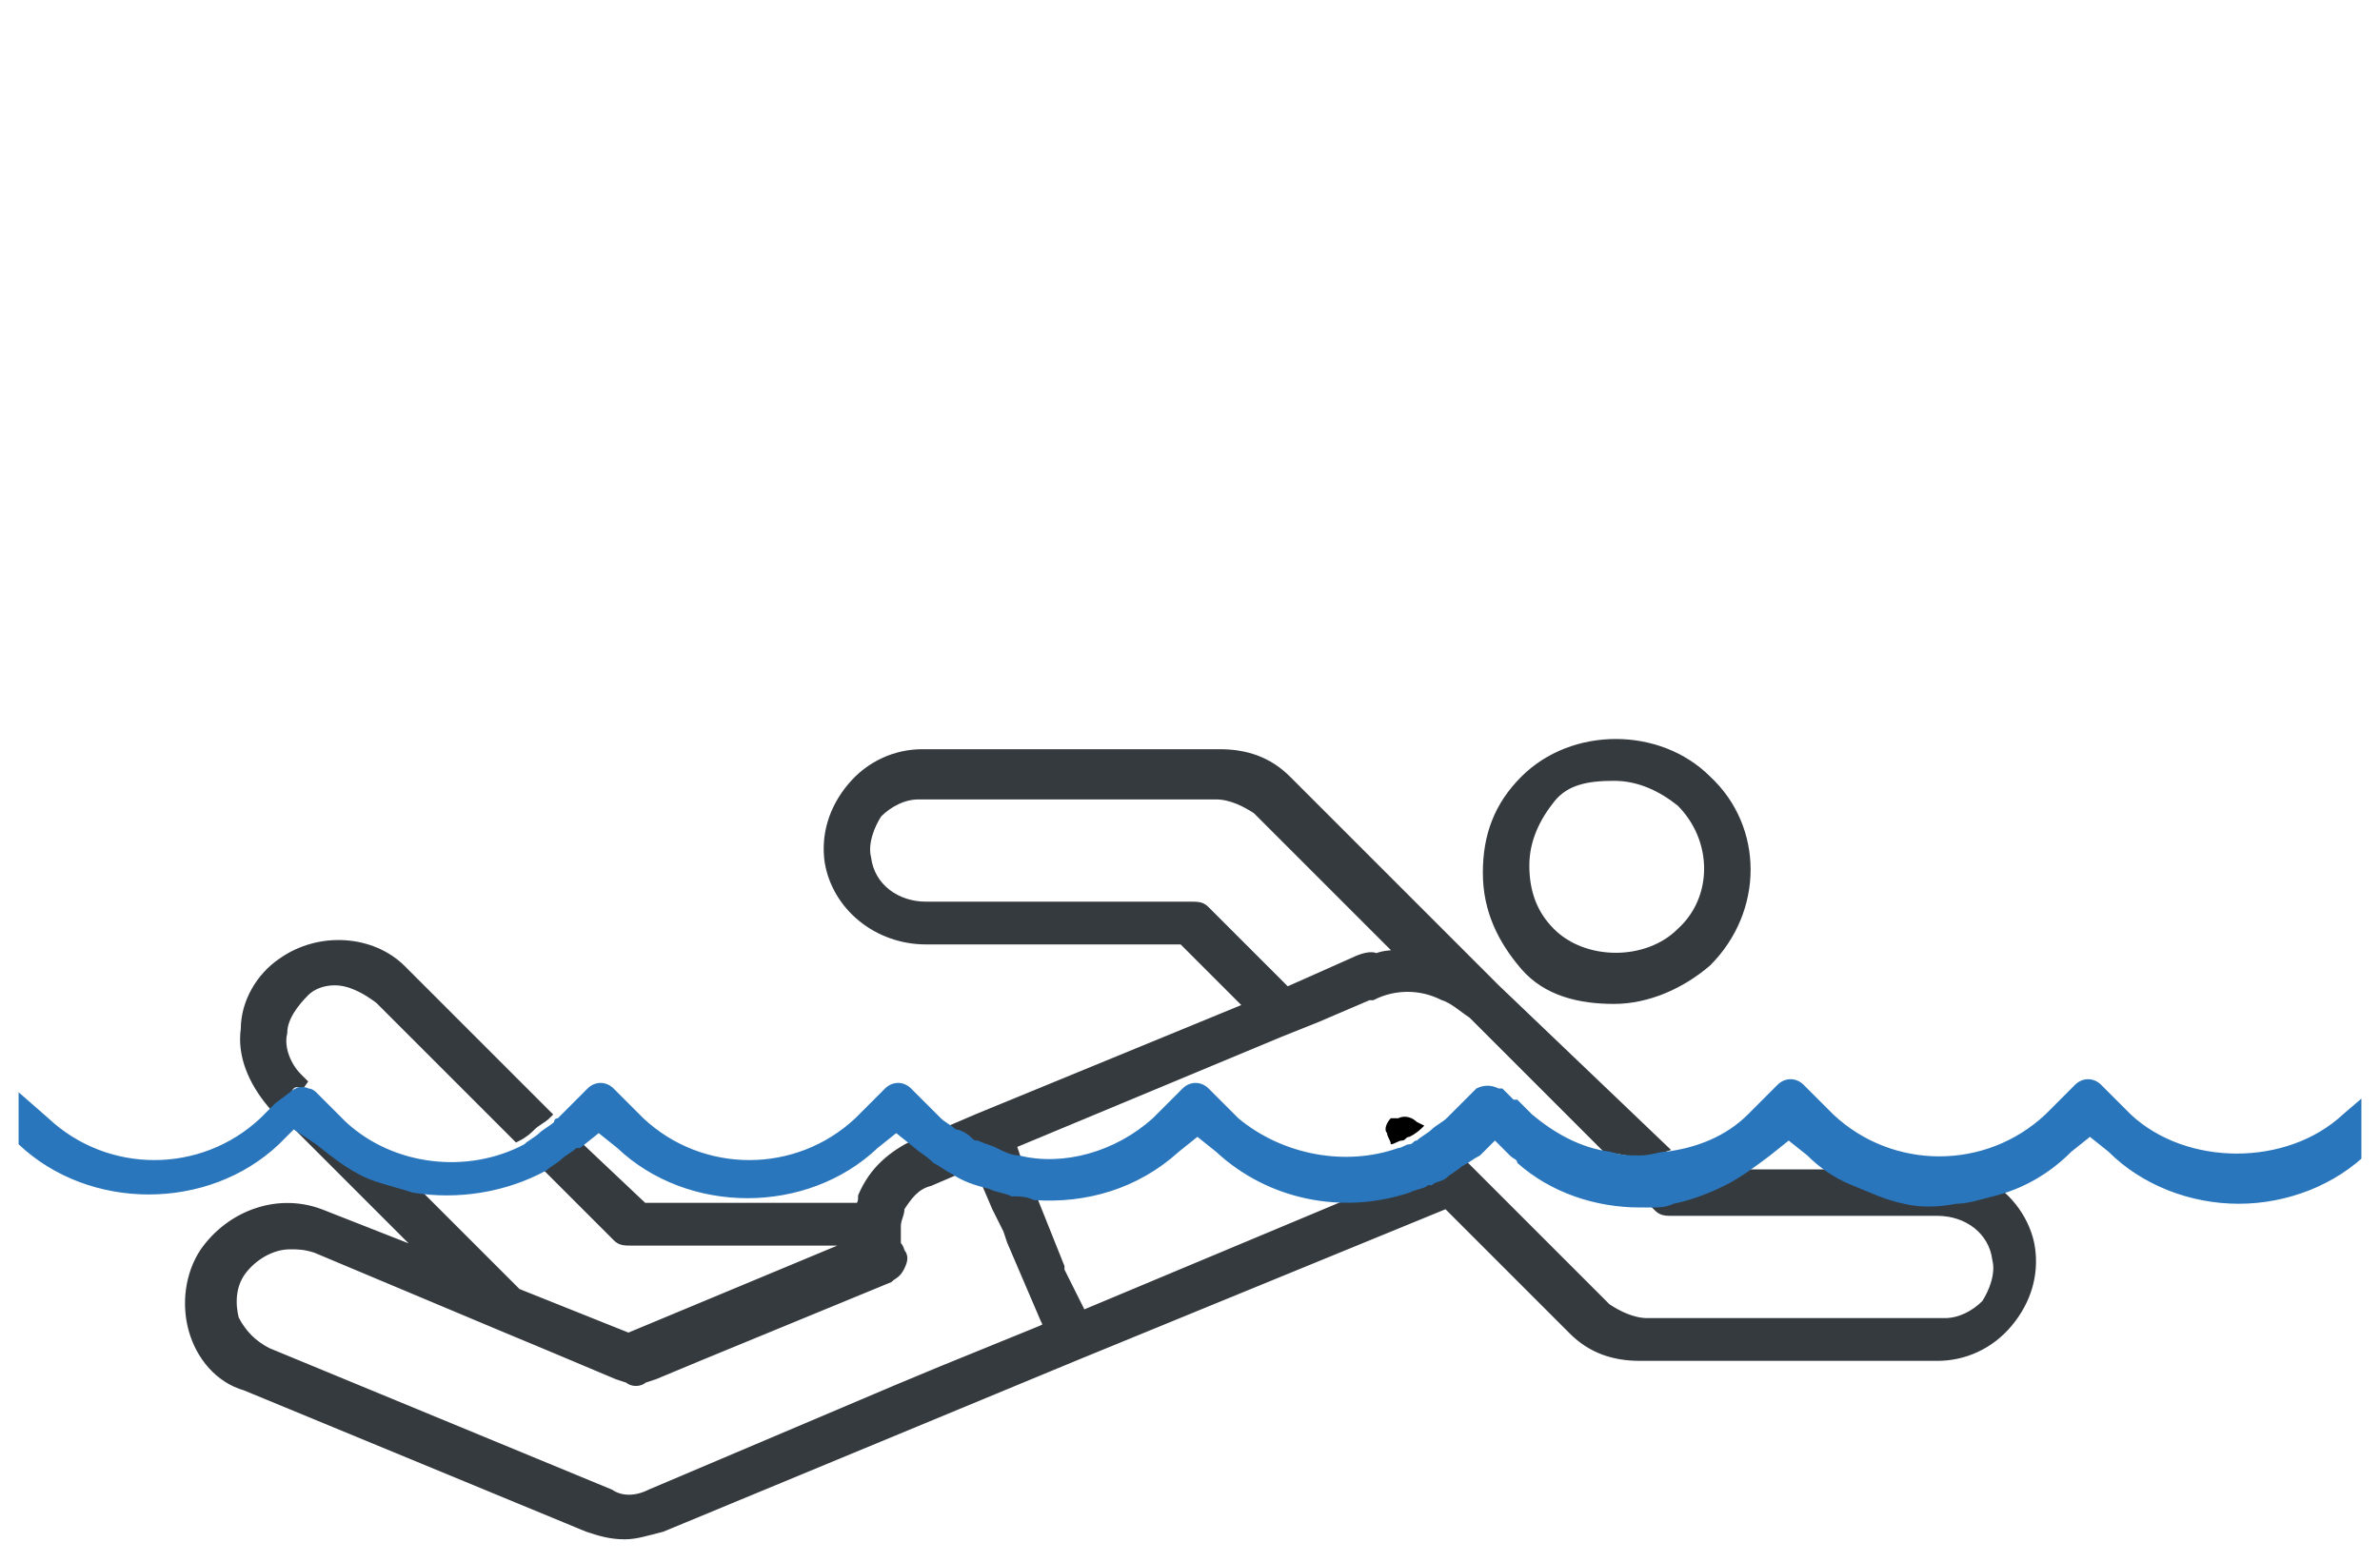 <svg width="64" height="42" viewBox="0 0 64 42" fill="none" xmlns="http://www.w3.org/2000/svg">
<g clip-path="url(#clip0_1587_11701)">
<path d="M7.6 25.875C7 26.275 6.6 26.975 6.6 27.675C6.5 28.375 6.8 29.075 7.3 29.675L7.7 29.375C7.8 29.075 8 29.075 8.2 29.175L8 28.975C7.7 28.675 7.5 28.175 7.6 27.775C7.6 27.375 7.9 26.975 8.2 26.675C8.4 26.475 8.7 26.375 9 26.375C9.4 26.375 9.8 26.575 10.2 26.875L13.9 30.575C14.1 30.475 14.2 30.375 14.3 30.275C14.4 30.175 14.6 30.075 14.7 29.975L10.8 26.075C10 25.275 8.6 25.175 7.6 25.875Z" fill="#353A3F" stroke="#353A3F" stroke-width="0.25"/>
<path d="M43.4 26.875C44.3 26.875 45.2 26.475 45.9 25.875C47.3 24.475 47.3 22.275 45.9 20.975C44.6 19.675 42.3 19.675 41 20.975C40.3 21.675 40 22.475 40 23.475C40 24.475 40.4 25.275 41 25.975C41.6 26.675 42.5 26.875 43.4 26.875ZM43.4 20.875C44.1 20.875 44.7 21.175 45.2 21.575C46.2 22.575 46.2 24.175 45.2 25.075C44.3 25.975 42.6 25.975 41.7 25.075C41.2 24.575 41 23.975 41 23.275C41 22.575 41.3 21.975 41.7 21.475C42.1 20.975 42.7 20.875 43.4 20.875Z" fill="#353A3F" stroke="#353A3F" stroke-width="0.25"/>
<path d="M40.2 26.575L34.6 20.975C34.1 20.475 33.5 20.275 32.8 20.275H24.8C24.1 20.275 23.4 20.575 22.9 21.175C22.4 21.775 22.2 22.475 22.3 23.175C22.5 24.375 23.6 25.275 24.9 25.275H31.8L33.6 27.075L26.3 30.075L25.6 30.375C25.7 30.475 25.9 30.575 26 30.575C26 30.575 26.1 30.575 26.2 30.675C26.4 30.775 26.5 30.875 26.7 30.875C26.9 30.975 27.1 30.975 27.3 31.075L27.2 30.775L34.4 27.775L34.9 27.575L35.4 27.375L36.8 26.775C36.8 26.775 36.8 26.775 36.9 26.775C37.5 26.475 38.2 26.475 38.8 26.775C39.1 26.875 39.3 27.075 39.6 27.275L40.5 28.175L40.7 28.375L40.9 28.575L41.2 28.875L43.2 30.875C43.5 30.875 43.7 30.975 44 30.975C44.2 30.975 44.4 30.975 44.7 30.875L40.2 26.575ZM36.4 25.875L34.6 26.675L32.4 24.475C32.3 24.375 32.2 24.375 32 24.375H24.9C24.1 24.375 23.4 23.875 23.3 23.075C23.2 22.675 23.4 22.175 23.6 21.875C23.9 21.575 24.3 21.375 24.7 21.375H32.7C33.1 21.375 33.5 21.575 33.8 21.775L37.7 25.675C37.5 25.675 37.2 25.675 37 25.775C36.9 25.675 36.6 25.775 36.4 25.875Z" fill="#353A3F" stroke="#353A3F" stroke-width="0.25"/>
<path d="M38.1 30.175C38 30.075 37.8 29.975 37.6 30.075H37.5C37.5 30.075 37.5 30.075 37.4 30.075C37.3 30.175 37.2 30.375 37.3 30.475C37.3 30.575 37.4 30.675 37.4 30.775C37.5 30.775 37.6 30.675 37.7 30.675C37.8 30.675 37.8 30.575 37.9 30.575C38.1 30.475 38.2 30.375 38.3 30.275L38.1 30.175Z" fill="black"/>
<path d="M8.7 32.675C7.5 32.175 6.2 32.675 5.5 33.675C5.1 34.275 5 35.075 5.2 35.775C5.4 36.475 5.9 37.075 6.6 37.275L15.8 41.075C16.1 41.175 16.4 41.275 16.8 41.275C17.1 41.275 17.4 41.175 17.8 41.075L28.9 36.475L38.9 32.375L42.3 35.775C42.8 36.275 43.4 36.475 44.1 36.475H52.1C52.8 36.475 53.5 36.175 54 35.575C54.5 34.975 54.7 34.275 54.6 33.575C54.5 32.875 54 32.175 53.4 31.875C53.1 31.975 52.8 31.975 52.4 32.075C51.9 32.075 51.5 32.075 51 32.075C50.5 31.975 50 31.775 49.6 31.575H46.3C45.9 31.775 45.4 31.975 44.9 32.075C44.7 32.075 44.5 32.075 44.3 32.175L44.6 32.475C44.7 32.575 44.8 32.575 45 32.575H52.1C52.9 32.575 53.6 33.075 53.7 33.875C53.8 34.275 53.6 34.775 53.4 35.075C53.1 35.375 52.7 35.575 52.3 35.575H44.3C43.9 35.575 43.5 35.375 43.2 35.175L40 31.975L39.5 31.475L39.1 31.075C39 31.175 38.8 31.275 38.7 31.375C38.6 31.475 38.4 31.475 38.3 31.575H38.2C38 31.675 37.9 31.775 37.7 31.775L29.1 35.375L28.5 34.175C28.5 34.175 28.5 34.175 28.5 34.075L28.1 33.075L27.7 32.075C27.5 32.075 27.3 32.075 27.1 31.975C26.9 31.975 26.7 31.875 26.5 31.775L26.8 32.475L27.1 33.075L27.2 33.375L28.1 35.475L28.2 35.675L28 35.775L25.3 36.875L24.1 37.375L17.5 40.175C17.1 40.375 16.7 40.375 16.4 40.175L7.2 36.375C6.8 36.175 6.5 35.875 6.3 35.475C6.2 35.075 6.2 34.575 6.5 34.175C6.8 33.775 7.3 33.475 7.8 33.475C8 33.475 8.2 33.475 8.5 33.575L13.5 35.675L14.7 36.175L16.6 36.975L16.9 37.075C17 37.175 17.2 37.175 17.3 37.075L17.6 36.975L18.8 36.475L23.9 34.375C24 34.275 24.1 34.275 24.2 34.075C24.3 33.875 24.3 33.775 24.2 33.675C24.2 33.575 24.1 33.475 24.1 33.475C24.1 33.275 24.1 33.175 24.1 32.975C24.1 32.775 24.2 32.675 24.2 32.475C24.4 32.175 24.6 31.875 25 31.775L25.7 31.475C25.5 31.375 25.4 31.275 25.2 31.175C25 31.075 24.9 30.975 24.7 30.775H24.6C24 31.075 23.5 31.475 23.2 32.175C23.2 32.275 23.2 32.375 23.1 32.475H17.3L15.5 30.775C15.4 30.875 15.2 30.975 15.1 31.075C15 31.175 14.8 31.275 14.7 31.375L16.6 33.275C16.7 33.375 16.8 33.375 17 33.375H22.9V33.475L16.9 35.975L13.9 34.775L11.1 31.975C10.8 31.875 10.4 31.775 10.1 31.675C9.5 31.475 9 31.075 8.5 30.675L8 30.275L11.5 33.775L8.7 32.675Z" fill="#353A3F" stroke="#353A3F" stroke-width="0.25"/>
<path d="M0.5 30.775C2.4 32.575 5.6 32.575 7.5 30.775L7.9 30.375L8.5 30.775C9 31.175 9.5 31.575 10.1 31.775C10.4 31.875 10.8 31.975 11.1 32.075C12.3 32.275 13.6 32.075 14.7 31.475C14.8 31.375 15 31.275 15.1 31.175C15.2 31.075 15.4 30.975 15.5 30.875C15.5 30.875 15.5 30.875 15.6 30.875L16.1 30.475L16.6 30.875C18.5 32.675 21.7 32.675 23.6 30.875L24.1 30.475L24.6 30.875C24.7 30.975 24.9 31.075 25.1 31.275C25.3 31.375 25.4 31.475 25.6 31.575C25.9 31.775 26.2 31.875 26.6 31.975C26.8 32.075 27 32.075 27.2 32.175C27.4 32.175 27.6 32.175 27.8 32.275C29.2 32.375 30.6 31.975 31.7 30.975L32.2 30.575L32.7 30.975C34.1 32.275 36.1 32.675 37.9 32.075C38.1 31.975 38.3 31.975 38.4 31.875H38.5C38.6 31.775 38.8 31.775 38.9 31.675C39 31.575 39.2 31.475 39.3 31.375C39.5 31.275 39.6 31.175 39.8 31.075L40.1 30.775L40.2 30.675L40.5 30.975L40.6 31.075C40.7 31.175 40.8 31.175 40.8 31.275C41.7 32.075 42.9 32.475 44.1 32.475C44.2 32.475 44.3 32.475 44.4 32.475C44.6 32.475 44.8 32.475 45 32.375C45.5 32.275 46 32.075 46.4 31.875C46.8 31.675 47.2 31.375 47.6 31.075L48.1 30.675L48.6 31.075C48.9 31.375 49.3 31.675 49.8 31.875C50.3 32.075 50.7 32.275 51.2 32.375C51.6 32.475 52.1 32.475 52.6 32.375C52.9 32.375 53.2 32.275 53.6 32.175C54.4 31.975 55.1 31.575 55.7 30.975L56.2 30.575L56.7 30.975C57.6 31.875 58.9 32.375 60.2 32.375C61.5 32.375 62.8 31.875 63.7 30.975V30.075V29.375L63 29.975C61.5 31.375 58.8 31.375 57.3 29.975L56.5 29.175C56.3 28.975 56 28.975 55.8 29.175L55 29.975C53.4 31.475 50.9 31.475 49.3 29.975L48.5 29.175C48.3 28.975 48 28.975 47.8 29.175L47 29.975C46.4 30.575 45.6 30.875 44.8 30.975C44.6 30.975 44.4 31.075 44.1 31.075C43.8 31.075 43.6 31.075 43.3 30.975C42.5 30.875 41.8 30.475 41.2 29.975L40.8 29.575H40.7L40.4 29.275C40.4 29.275 40.4 29.275 40.3 29.275C40.1 29.175 39.9 29.175 39.7 29.275L39.4 29.575L38.9 30.075C38.8 30.175 38.6 30.275 38.5 30.375C38.4 30.475 38.2 30.575 38.1 30.675C38 30.675 38 30.775 37.9 30.775C37.8 30.775 37.7 30.875 37.6 30.875C36.2 31.375 34.5 31.075 33.3 30.075L32.5 29.275C32.3 29.075 32 29.075 31.8 29.275L31 30.075C30 30.975 28.6 31.375 27.4 31.075C27.2 31.075 27 30.975 26.8 30.875C26.6 30.775 26.5 30.775 26.3 30.675C26.2 30.675 26.2 30.675 26.1 30.575C26 30.475 25.8 30.375 25.7 30.375C25.6 30.275 25.4 30.175 25.3 30.075L24.5 29.275C24.3 29.075 24 29.075 23.8 29.275L23 30.075C21.4 31.575 18.9 31.575 17.3 30.075L16.5 29.275C16.3 29.075 16 29.075 15.8 29.275L15 30.075C15 30.075 14.9 30.075 14.9 30.175C14.8 30.275 14.6 30.375 14.5 30.475C14.4 30.575 14.2 30.675 14.1 30.775C12.6 31.575 10.6 31.375 9.3 30.175L8.5 29.375C8.5 29.375 8.4 29.275 8.3 29.275C8.1 29.175 7.9 29.275 7.8 29.375L7.4 29.675L7 30.075C5.4 31.575 2.9 31.575 1.3 30.075L0.5 29.375V30.075V30.775Z" fill="#2A76BC"/>
</g>
<defs>
<clipPath id="clip0_1587_11701">
<rect width="63" height="40.82" fill="white" transform="translate(0.5 0.59)"/>
</clipPath>
</defs>
</svg>
